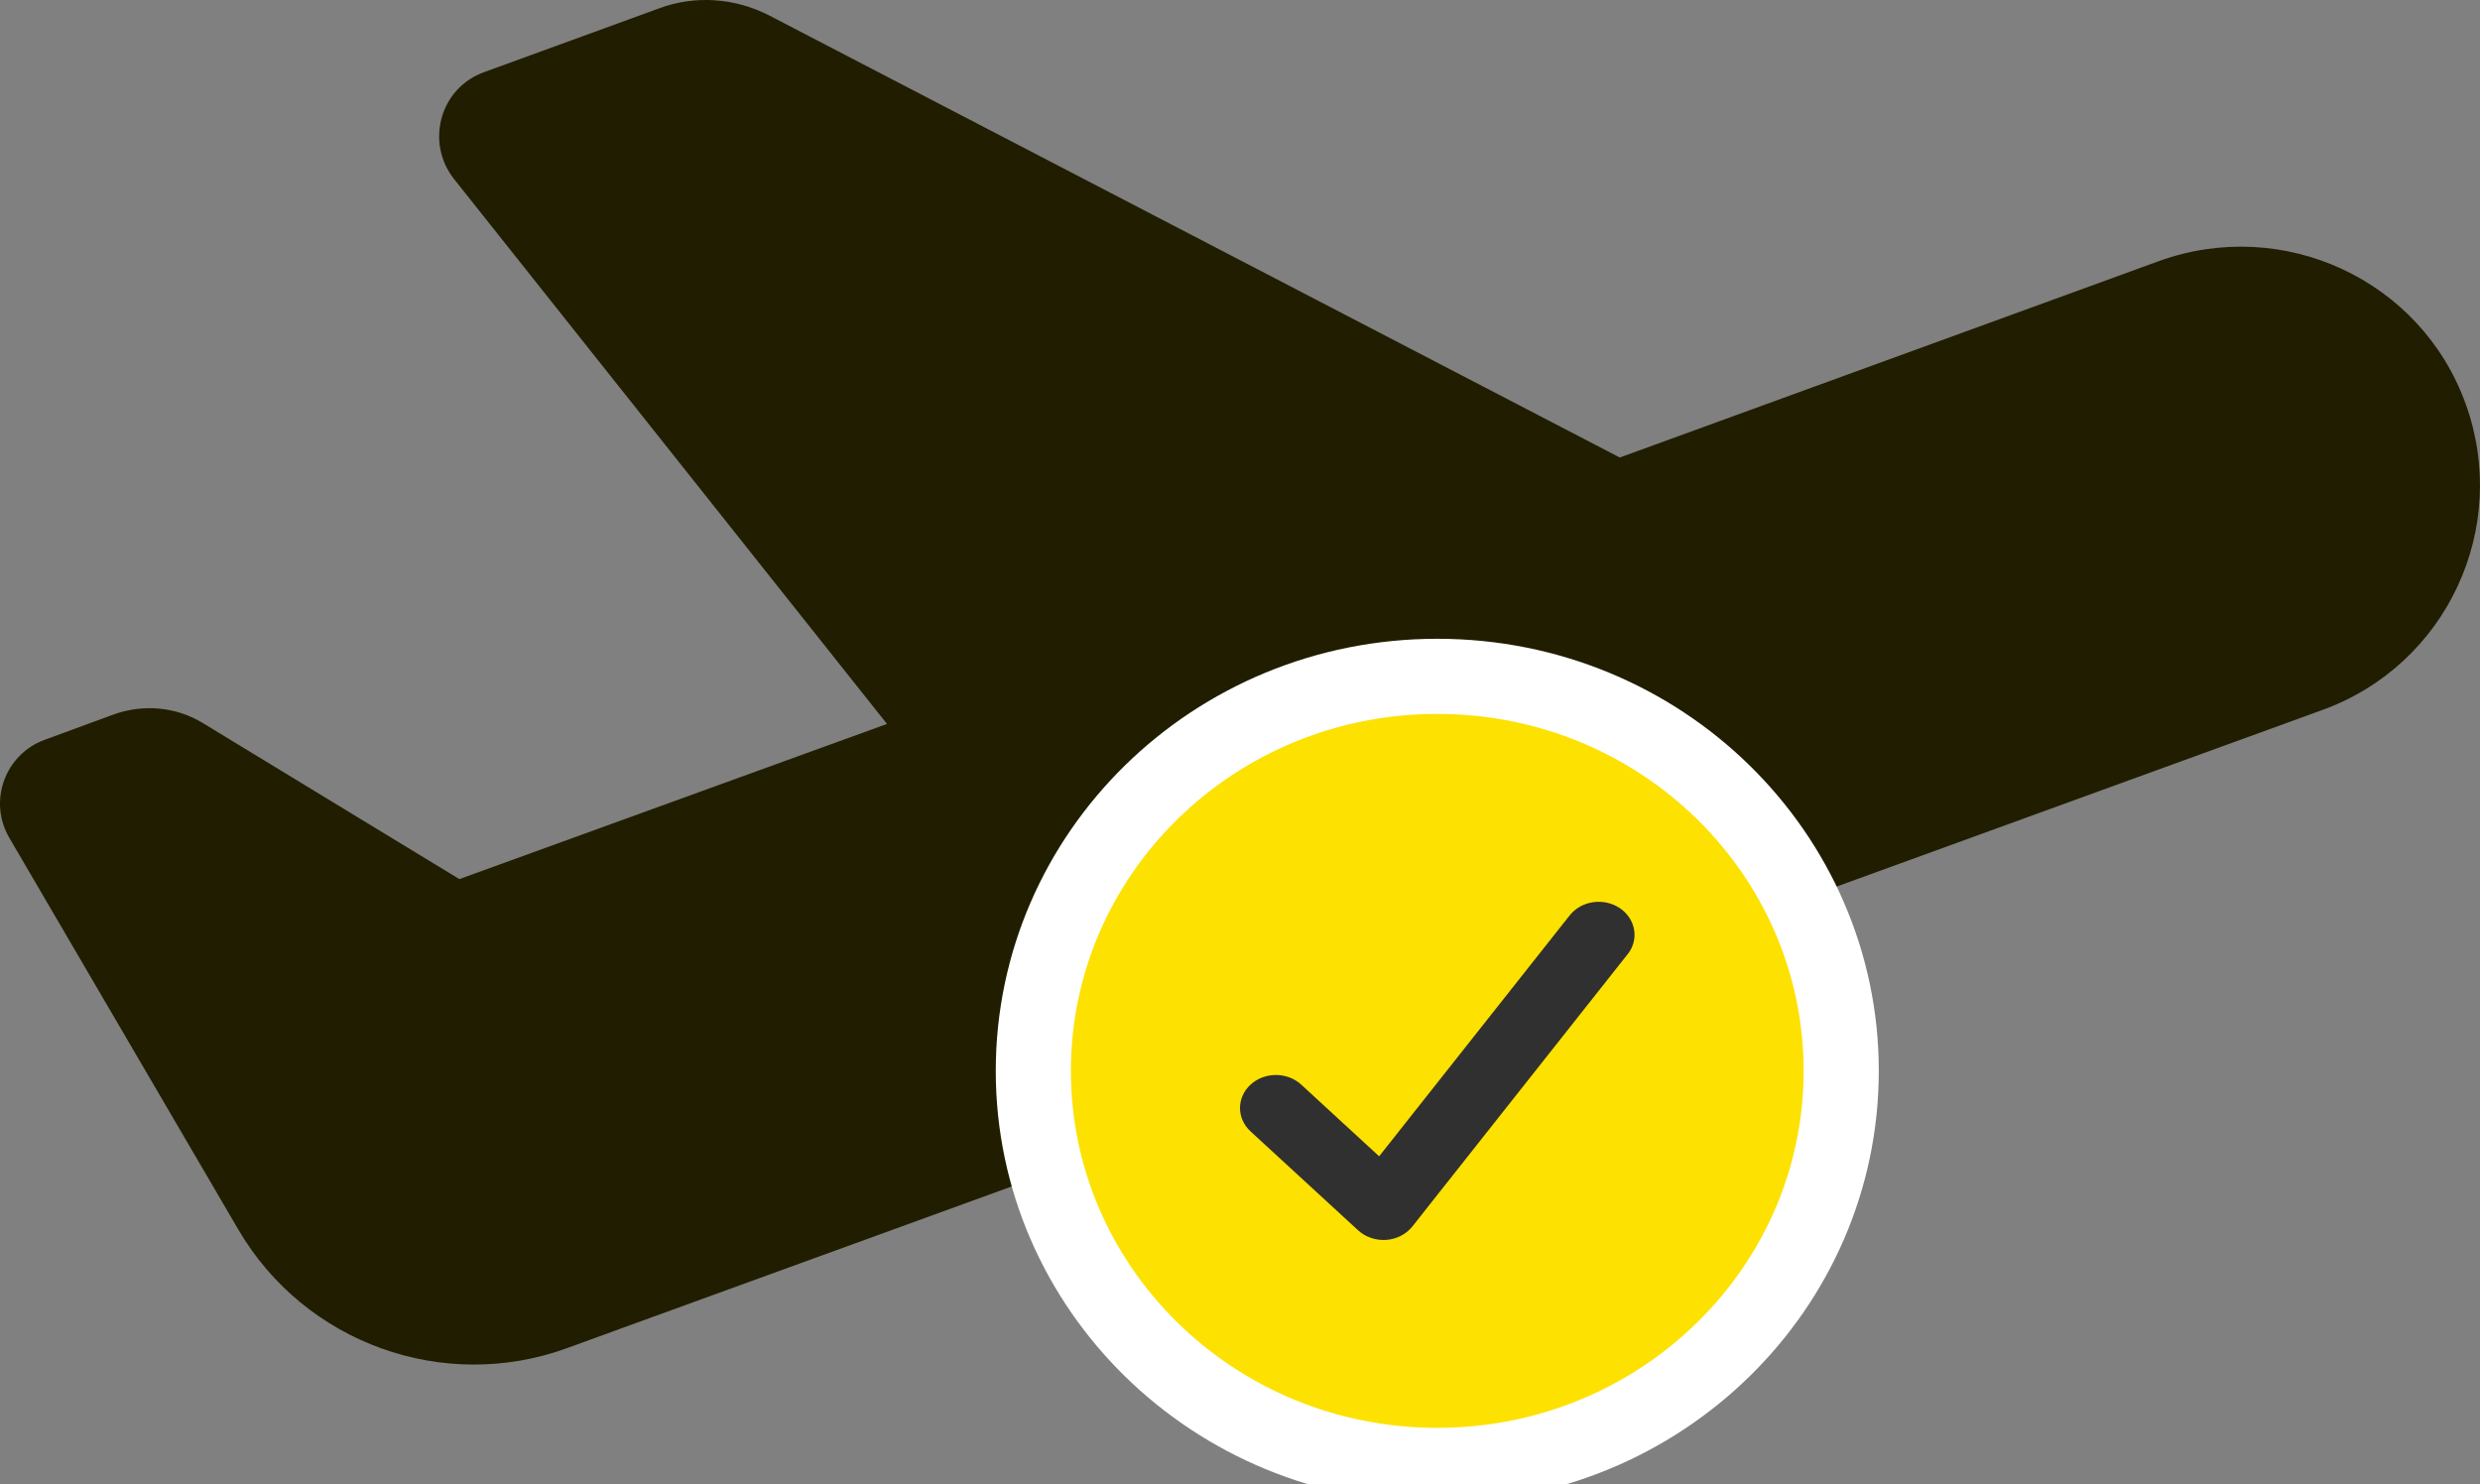 <svg width="132" height="79" viewBox="0 0 132 79" fill="none" xmlns="http://www.w3.org/2000/svg">
<rect x="0" y="0" width="132" height="79" fill="#808080" stroke="none"/>
<g clip-path="url(#clip0_1107_4612)">
<path d="M40.941 0.822L86.214 24.352L114.926 13.892C121.537 11.509 128.851 14.89 131.236 21.493C133.621 28.096 130.237 35.379 123.627 37.784L33.127 70.684L30.197 71.751C23.609 74.156 16.227 71.501 12.683 65.443L0.507 44.614C-0.651 42.662 0.257 40.144 2.393 39.372L6.095 38.011C7.663 37.466 9.389 37.625 10.797 38.487L24.45 46.792L47.211 38.533L24.154 9.513C22.632 7.561 23.427 4.68 25.767 3.84L35.103 0.437C37.011 -0.267 39.124 -0.108 40.941 0.822Z" fill="#211D00"/>
<path d="M76.5 36C88.416 36 98 45.441 98 57C98 68.559 88.416 78 76.5 78C64.584 78 55 68.559 55 57C55 45.441 64.584 36 76.5 36Z" fill="#FDE100" stroke="white" stroke-width="4"/>
<path d="M86.635 50.788C87.256 50.003 87.065 48.906 86.212 48.335C85.359 47.765 84.166 47.94 83.546 48.725L73.406 61.546L69.261 57.733C68.516 57.047 67.305 57.047 66.559 57.733C65.814 58.419 65.814 59.532 66.559 60.218L72.285 65.485C72.679 65.847 73.227 66.034 73.782 65.995C74.337 65.957 74.85 65.693 75.178 65.276L86.629 50.793L86.635 50.788Z" fill="#303030"/>
</g>
<defs>
<clipPath id="clip0_1107_4612">
<rect width="132" height="79" fill="white"/>
</clipPath>
</defs>
</svg>
